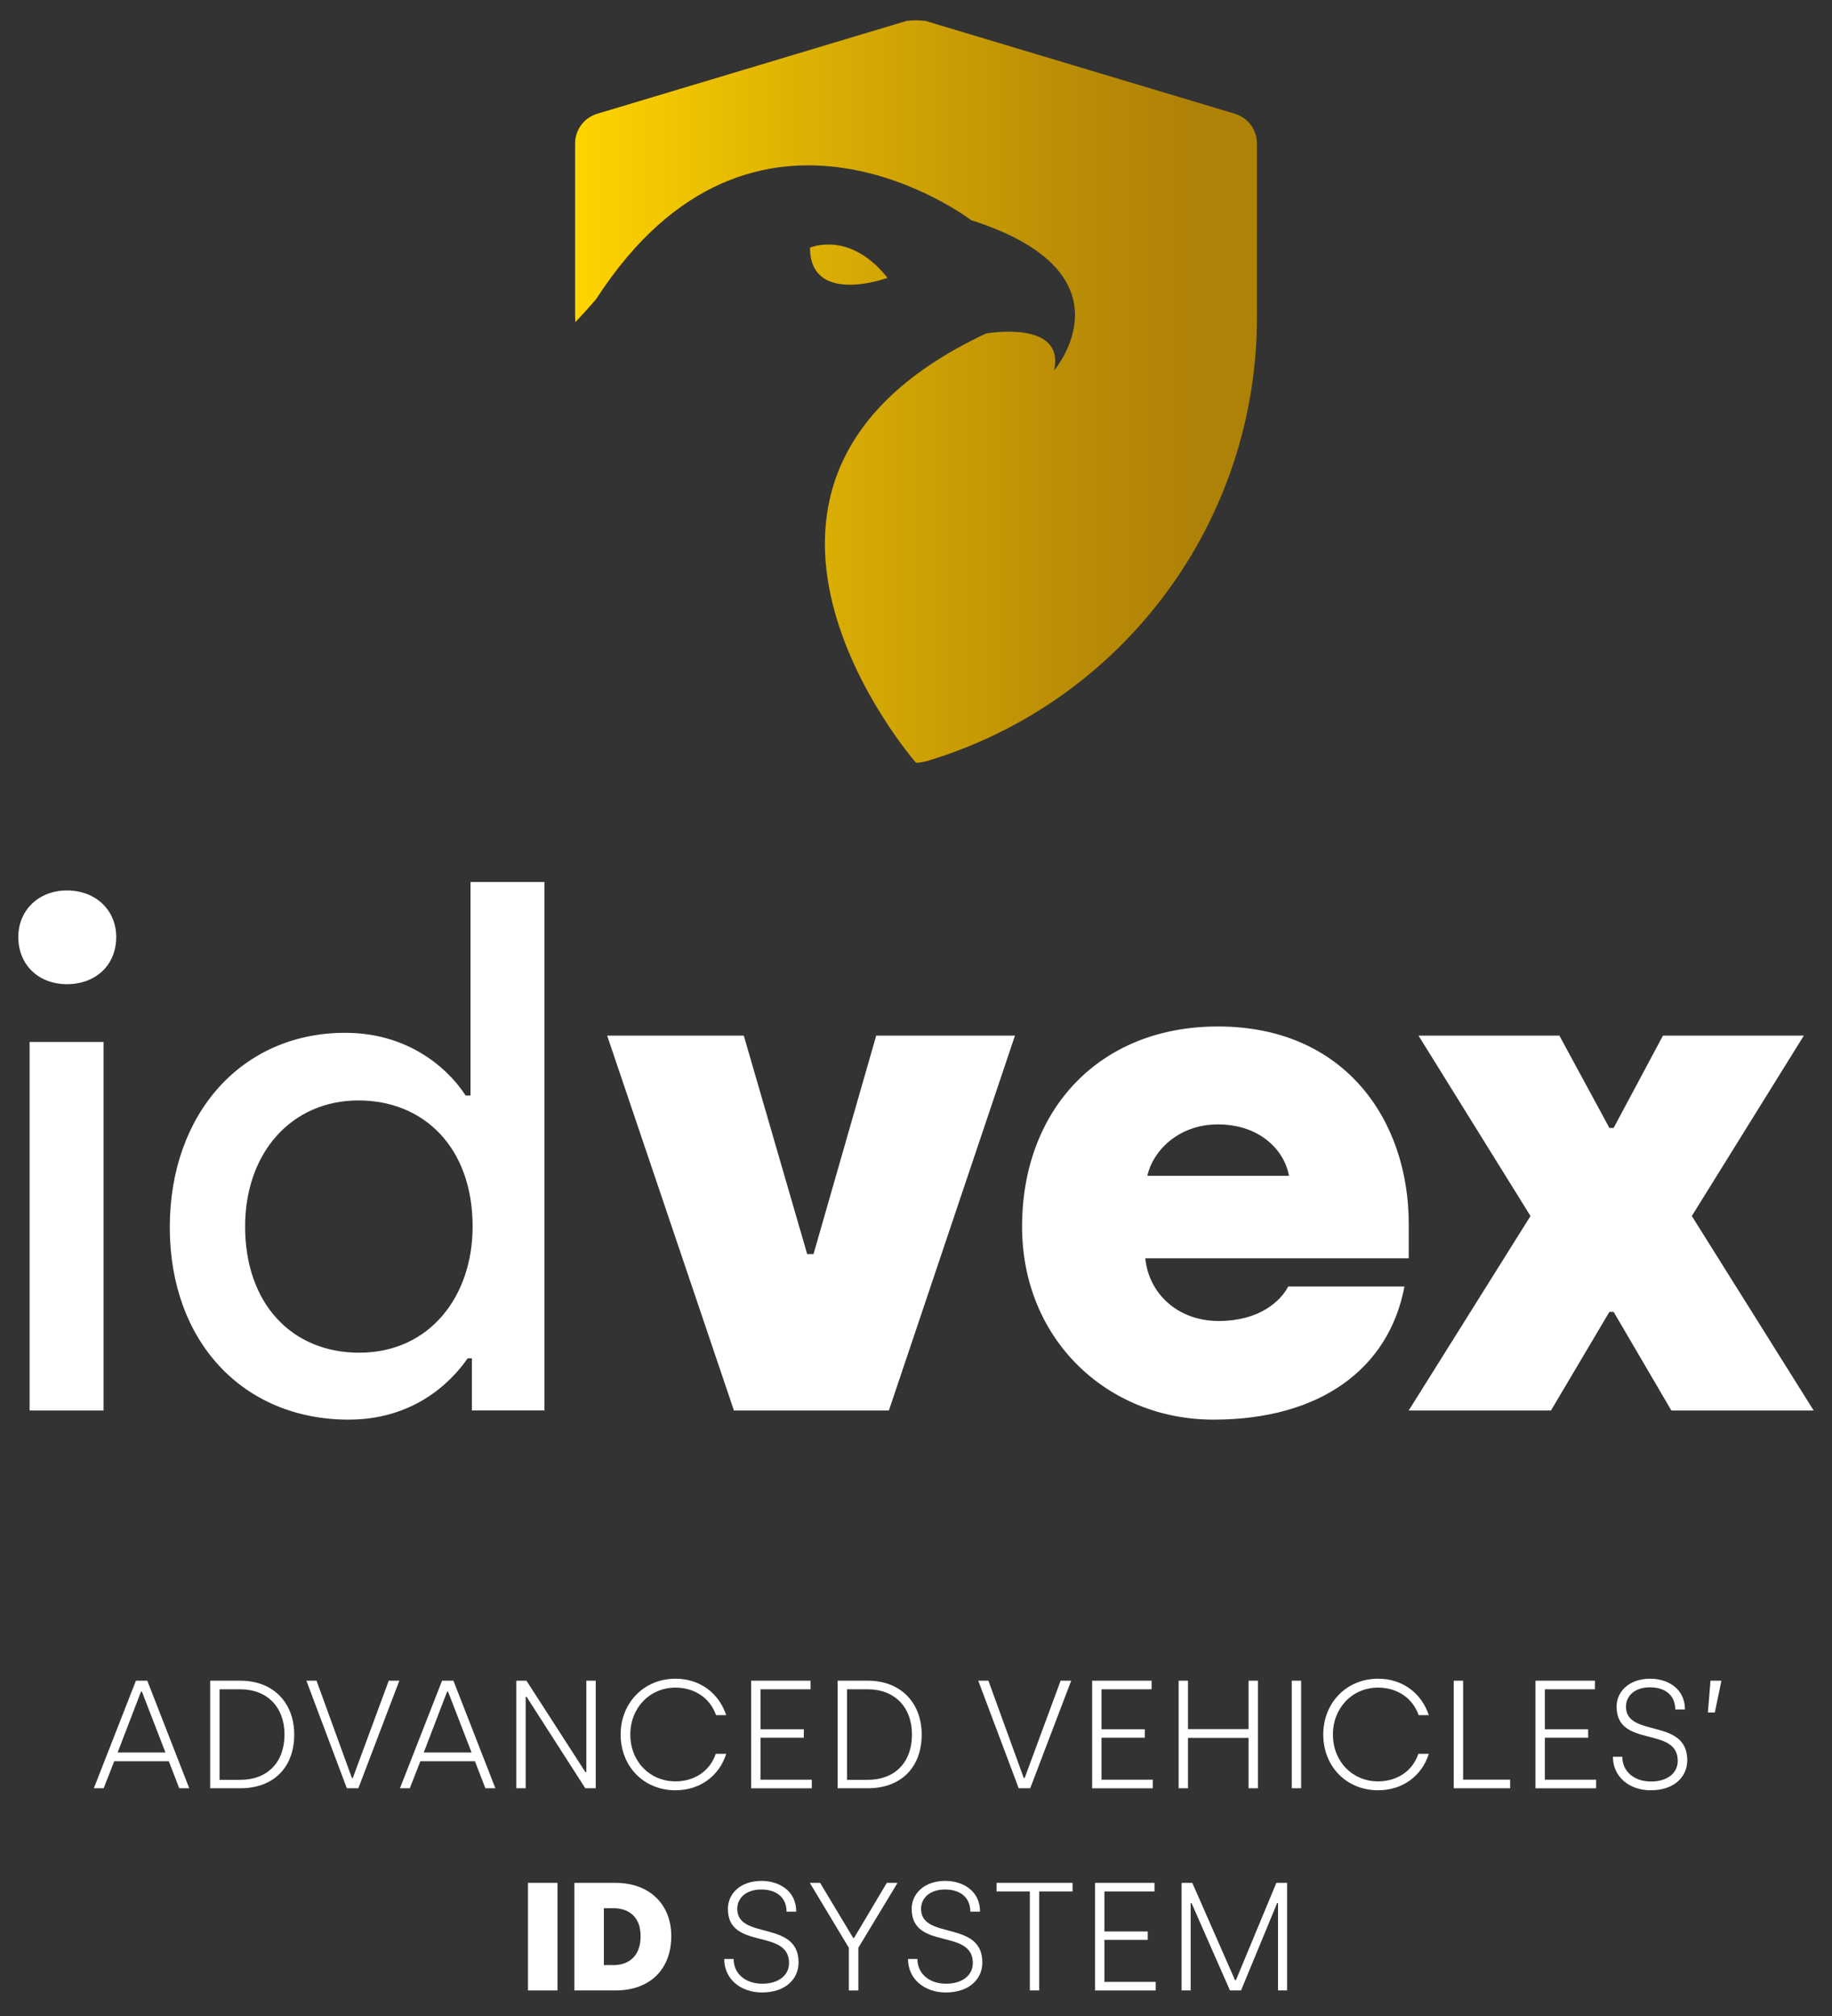 <?xml version="1.0" encoding="utf-8"?>
<!-- Generator: Adobe Illustrator 25.2.0, SVG Export Plug-In . SVG Version: 6.00 Build 0)  -->
<svg version="1.1" id="Capa_1" xmlns="http://www.w3.org/2000/svg" xmlns:xlink="http://www.w3.org/1999/xlink" x="0px" y="0px"
	 viewBox="0 0 500 550" style="enable-background:new 0 0 500 550;" xml:space="preserve">
<rect x="0" y="0" width="500" height="550" fill="#333333" stroke="none"/>
<style type="text/css">
	.st0{clip-path:url(#SVGID_2_);fill:url(#SVGID_3_);}
	.st1{fill:#FFFFFF;}
</style>
<g>
	<g>
		<defs>
			<path id="SVGID_1_" d="M221.06,67.59c0.03,6.29,3.33,8.9,7.32,9.74c6.11,1.31,13.85-1.52,13.85-1.52
				c-4.5-5.65-9.06-7.96-12.79-8.75c-1.22-0.26-2.35-0.36-3.37-0.36C223.02,66.7,221.06,67.59,221.06,67.59 M248.08,5.66
				c-0.17-0.01-0.34-0.01-0.51,0l-84.58,25.38c-3.58,1.07-6.03,4.36-6.03,8.1v46.92c-0.01,0.62,0.06,1.22,0.07,1.84
				c3.57-3.8,5.69-6.32,5.69-6.32c43.12-66.71,102.36-21.5,102.36-21.5c45.36,14.47,22.6,41,22.6,41
				c3.13-13.97-18.55-10.1-18.55-10.1c-86.15,40.35-19.24,117-19.13,117.12c0.81-0.01,1.61-0.12,2.4-0.35h0.19
				c53.85-15.95,90.71-65.53,90.46-121.69V39.13c0-3.73-2.45-7.02-6.03-8.1L252.43,5.66c-0.17-0.01-0.34-0.01-0.51,0
				c-0.64-0.08-1.28-0.12-1.92-0.12C249.36,5.54,248.71,5.58,248.08,5.66"/>
		</defs>
		<clipPath id="SVGID_2_">
			<use xlink:href="#SVGID_1_"  style="overflow:visible;"/>
		</clipPath>
		
			<linearGradient id="SVGID_3_" gradientUnits="userSpaceOnUse" x1="-173.535" y1="575.436" x2="-170.471" y2="575.436" gradientTransform="matrix(60.741 0 0 -60.741 10697.672 35059.484)">
			<stop  offset="0" style="stop-color:#FFD400"/>
			<stop  offset="0.332" style="stop-color:#DDB103"/>
			<stop  offset="0.712" style="stop-color:#BB8E06"/>
			<stop  offset="0.918" style="stop-color:#AE8107"/>
			<stop  offset="1" style="stop-color:#AE8107"/>
		</linearGradient>
		<rect x="156.96" y="5.54" class="st0" width="186.33" height="202.56"/>
	</g>
	<g>
		<path class="st1" d="M37.1,458.52h3.1l11.45,29.35h-2.73l-2.85-7.38H31.18l-2.89,7.38h-2.68L37.1,458.52z M45.15,478.1l-6.42-16.6
			h-0.25l-6.37,16.6H45.15z"/>
		<path class="st1" d="M57.36,458.52h8.22c9.1,0,14.72,6.12,14.72,14.68c0,8.97-5.62,14.67-14.72,14.67h-8.22V458.52z M65.58,485.57
			c7.34,0,12.07-4.7,12.07-12.37c0-7.42-4.69-12.33-12.07-12.33h-5.66v24.7H65.58z"/>
		<path class="st1" d="M83.62,458.52h2.77l9.65,26.54h0.25l9.81-26.54h2.89l-11.19,29.35h-3.14L83.62,458.52z"/>
		<path class="st1" d="M120.65,458.52h3.1l11.45,29.35h-2.73l-2.85-7.38h-14.89l-2.89,7.38h-2.68L120.65,458.52z M128.7,478.1
			l-6.42-16.6h-0.25l-6.37,16.6H128.7z"/>
		<path class="st1" d="M140.91,458.52h2.77l16.1,24.95h0.25v-24.95h2.56v29.35h-2.85l-16.02-24.95h-0.25v24.95h-2.56V458.52z"/>
		<path class="st1" d="M169.39,473.2c0-8.6,6.33-15.22,14.97-15.22c6.75,0,11.87,4.02,13.84,9.94h-2.77
			c-1.68-4.78-6-7.51-11.07-7.51c-7,0-12.33,5.49-12.33,12.79c0,7.38,5.33,12.79,12.33,12.79c5.03,0,9.35-2.68,10.99-7.51h2.85
			c-1.89,6-7.13,9.94-13.84,9.94C175.68,488.42,169.39,481.88,169.39,473.2z"/>
		<path class="st1" d="M205,458.52h16.23v2.35h-13.67v10.9h11.82v2.31h-11.82v11.45h14v2.35H205V458.52z"/>
		<path class="st1" d="M228.61,458.52h8.22c9.1,0,14.72,6.12,14.72,14.68c0,8.97-5.62,14.67-14.72,14.67h-8.22V458.52z
			 M236.83,485.57c7.34,0,12.07-4.7,12.07-12.37c0-7.42-4.69-12.33-12.07-12.33h-5.66v24.7H236.83z"/>
		<path class="st1" d="M266.99,458.52h2.77l9.65,26.54h0.25l9.81-26.54h2.89l-11.19,29.35h-3.14L266.99,458.52z"/>
		<path class="st1" d="M298.07,458.52h16.23v2.35h-13.67v10.9h11.82v2.31h-11.82v11.45h14v2.35h-16.56V458.52z"/>
		<path class="st1" d="M321.68,458.52h2.56v13.21h16.52v-13.21h2.56v29.35h-2.56v-13.75h-16.52v13.75h-2.56V458.52z"/>
		<path class="st1" d="M352.55,458.52h2.56v29.35h-2.56V458.52z"/>
		<path class="st1" d="M361.15,473.2c0-8.6,6.33-15.22,14.97-15.22c6.75,0,11.87,4.02,13.84,9.94h-2.77
			c-1.68-4.78-6-7.51-11.07-7.51c-7,0-12.33,5.49-12.33,12.79c0,7.38,5.33,12.79,12.33,12.79c5.03,0,9.35-2.68,10.99-7.51h2.85
			c-1.89,6-7.13,9.94-13.84,9.94C367.44,488.42,361.15,481.88,361.15,473.2z"/>
		<path class="st1" d="M396.76,458.52h2.56v27h12.83v2.35h-15.39V458.52z"/>
		<path class="st1" d="M419.07,458.52h16.23v2.35h-13.67v10.9h11.82v2.31h-11.82v11.45h14v2.35h-16.56V458.52z"/>
		<path class="st1" d="M440.21,479.28h2.56c0,3.86,3.06,6.75,7.84,6.75c4.44,0,7.29-2.31,7.29-5.62c0-9.6-16.69-3.4-16.69-14.8
			c0-4.15,3.44-7.63,9.18-7.63c4.44,0,9.47,2.43,9.47,8.39h-2.64c0-3.9-2.81-6.04-6.87-6.04c-4.36,0-6.58,2.47-6.58,5.28
			c0,8.55,16.73,2.98,16.73,14.63c0,4.53-3.6,8.18-9.98,8.18C444.65,488.42,440.21,484.73,440.21,479.28z"/>
		<path class="st1" d="M466.84,458.52h2.98l-1.8,8.68h-1.89L466.84,458.52z"/>
	</g>
	<g>
		<path class="st1" d="M144.1,513.68h8.05v29.35h-8.05V513.68z"/>
		<path class="st1" d="M156.76,513.68h11.19c9.44,0,15.26,5.95,15.26,14.51c0,9.1-5.83,14.84-15.26,14.84h-11.19V513.68z
			 M167.54,536.11c3.1,0,7.3-1.59,7.3-7.92c0-6-4.15-7.59-7.3-7.59h-2.73v15.51H167.54z"/>
	</g>
	<g>
		<path class="st1" d="M197.66,534.44h2.56c0,3.86,3.06,6.75,7.84,6.75c4.44,0,7.29-2.31,7.29-5.62c0-9.6-16.69-3.4-16.69-14.8
			c0-4.15,3.44-7.63,9.18-7.63c4.44,0,9.47,2.43,9.47,8.39h-2.64c0-3.9-2.81-6.04-6.87-6.04c-4.36,0-6.58,2.47-6.58,5.28
			c0,8.55,16.73,2.98,16.73,14.63c0,4.53-3.6,8.18-9.98,8.18C202.1,543.58,197.66,539.89,197.66,534.44z"/>
		<path class="st1" d="M231.67,531.38l-10.65-17.7h2.81l9.02,15.01h0.25l8.93-15.01h2.93l-10.69,17.7v11.66h-2.6V531.38z"/>
		<path class="st1" d="M247.82,534.44h2.56c0,3.86,3.06,6.75,7.84,6.75c4.44,0,7.29-2.31,7.29-5.62c0-9.6-16.69-3.4-16.69-14.8
			c0-4.15,3.44-7.63,9.18-7.63c4.44,0,9.47,2.43,9.47,8.39h-2.64c0-3.9-2.81-6.04-6.87-6.04c-4.36,0-6.58,2.47-6.58,5.28
			c0,8.55,16.73,2.98,16.73,14.63c0,4.53-3.6,8.18-9.98,8.18C252.27,543.58,247.82,539.89,247.82,534.44z"/>
		<path class="st1" d="M281.08,516.03h-9.1v-2.35h20.75v2.35h-9.1v27h-2.56V516.03z"/>
		<path class="st1" d="M298.87,513.68h16.23v2.35h-13.67v10.9h11.82v2.31h-11.82v11.45h14v2.35h-16.56V513.68z"/>
		<path class="st1" d="M322.48,513.68h2.93l11.66,26.54h0.25l11.03-26.54h2.93v29.35h-2.47v-23.82h-0.25l-9.85,23.82h-3.02
			l-10.48-23.82h-0.25v23.82h-2.47V513.68z"/>
	</g>
	<path class="st1" d="M18.26,268.5c7.88,0,13.46-5.19,13.46-12.88c0-7.3-5.58-12.69-13.46-12.69c-7.69,0-13.26,5.38-13.26,12.69
		C5,263.31,10.58,268.5,18.26,268.5 M8.08,384.81h20.19V284.27H8.08V384.81z M95.16,387.3c19.99,0,29.79-12.88,32.48-16.72h1.15
		v14.22h19.8V240.63h-20.18v58.25h-1.34c-3.27-5.19-13.65-17.11-32.87-17.11c-28.06,0-47.86,21.92-47.86,53.06
		C46.33,365.97,66.32,387.3,95.16,387.3 M98.04,369.04c-18.45,0-31.14-13.45-31.14-34.41c0-20.18,12.69-34.41,30.95-34.41
		c17.69,0,31.14,12.69,31.14,34.41C128.99,353.66,117.27,369.04,98.04,369.04 M200.31,384.81h42.29l34.41-102.27h-37.87
		l-17.11,59.59h-1.73L203,282.54h-37.29L200.31,384.81z M331.22,387.3c29.03,0,47.87-13.84,52.09-36.33H351.6
		c-2.12,4.03-7.88,9.42-19.03,9.42c-10.95,0-19.03-7.31-19.99-17.11h71.9v-9.42c0-28.06-17.3-53.82-52.09-53.82
		c-32.49,0-53.44,22.87-53.44,54.59C278.93,365.39,302.19,387.3,331.22,387.3 M313.15,320.79c1.35-6.53,8.27-14.03,19.23-14.03
		c11.72,0,18.26,7.31,19.41,14.03H313.15z M384.47,384.81h38.83l15.95-26.91h1.15l15.76,26.91H495l-33.26-53.06l30.57-49.21h-38.45
		l-13.46,25.18h-1.15l-13.65-25.18h-38.45l30.56,49.21L384.47,384.81z"/>
</g>
</svg>
